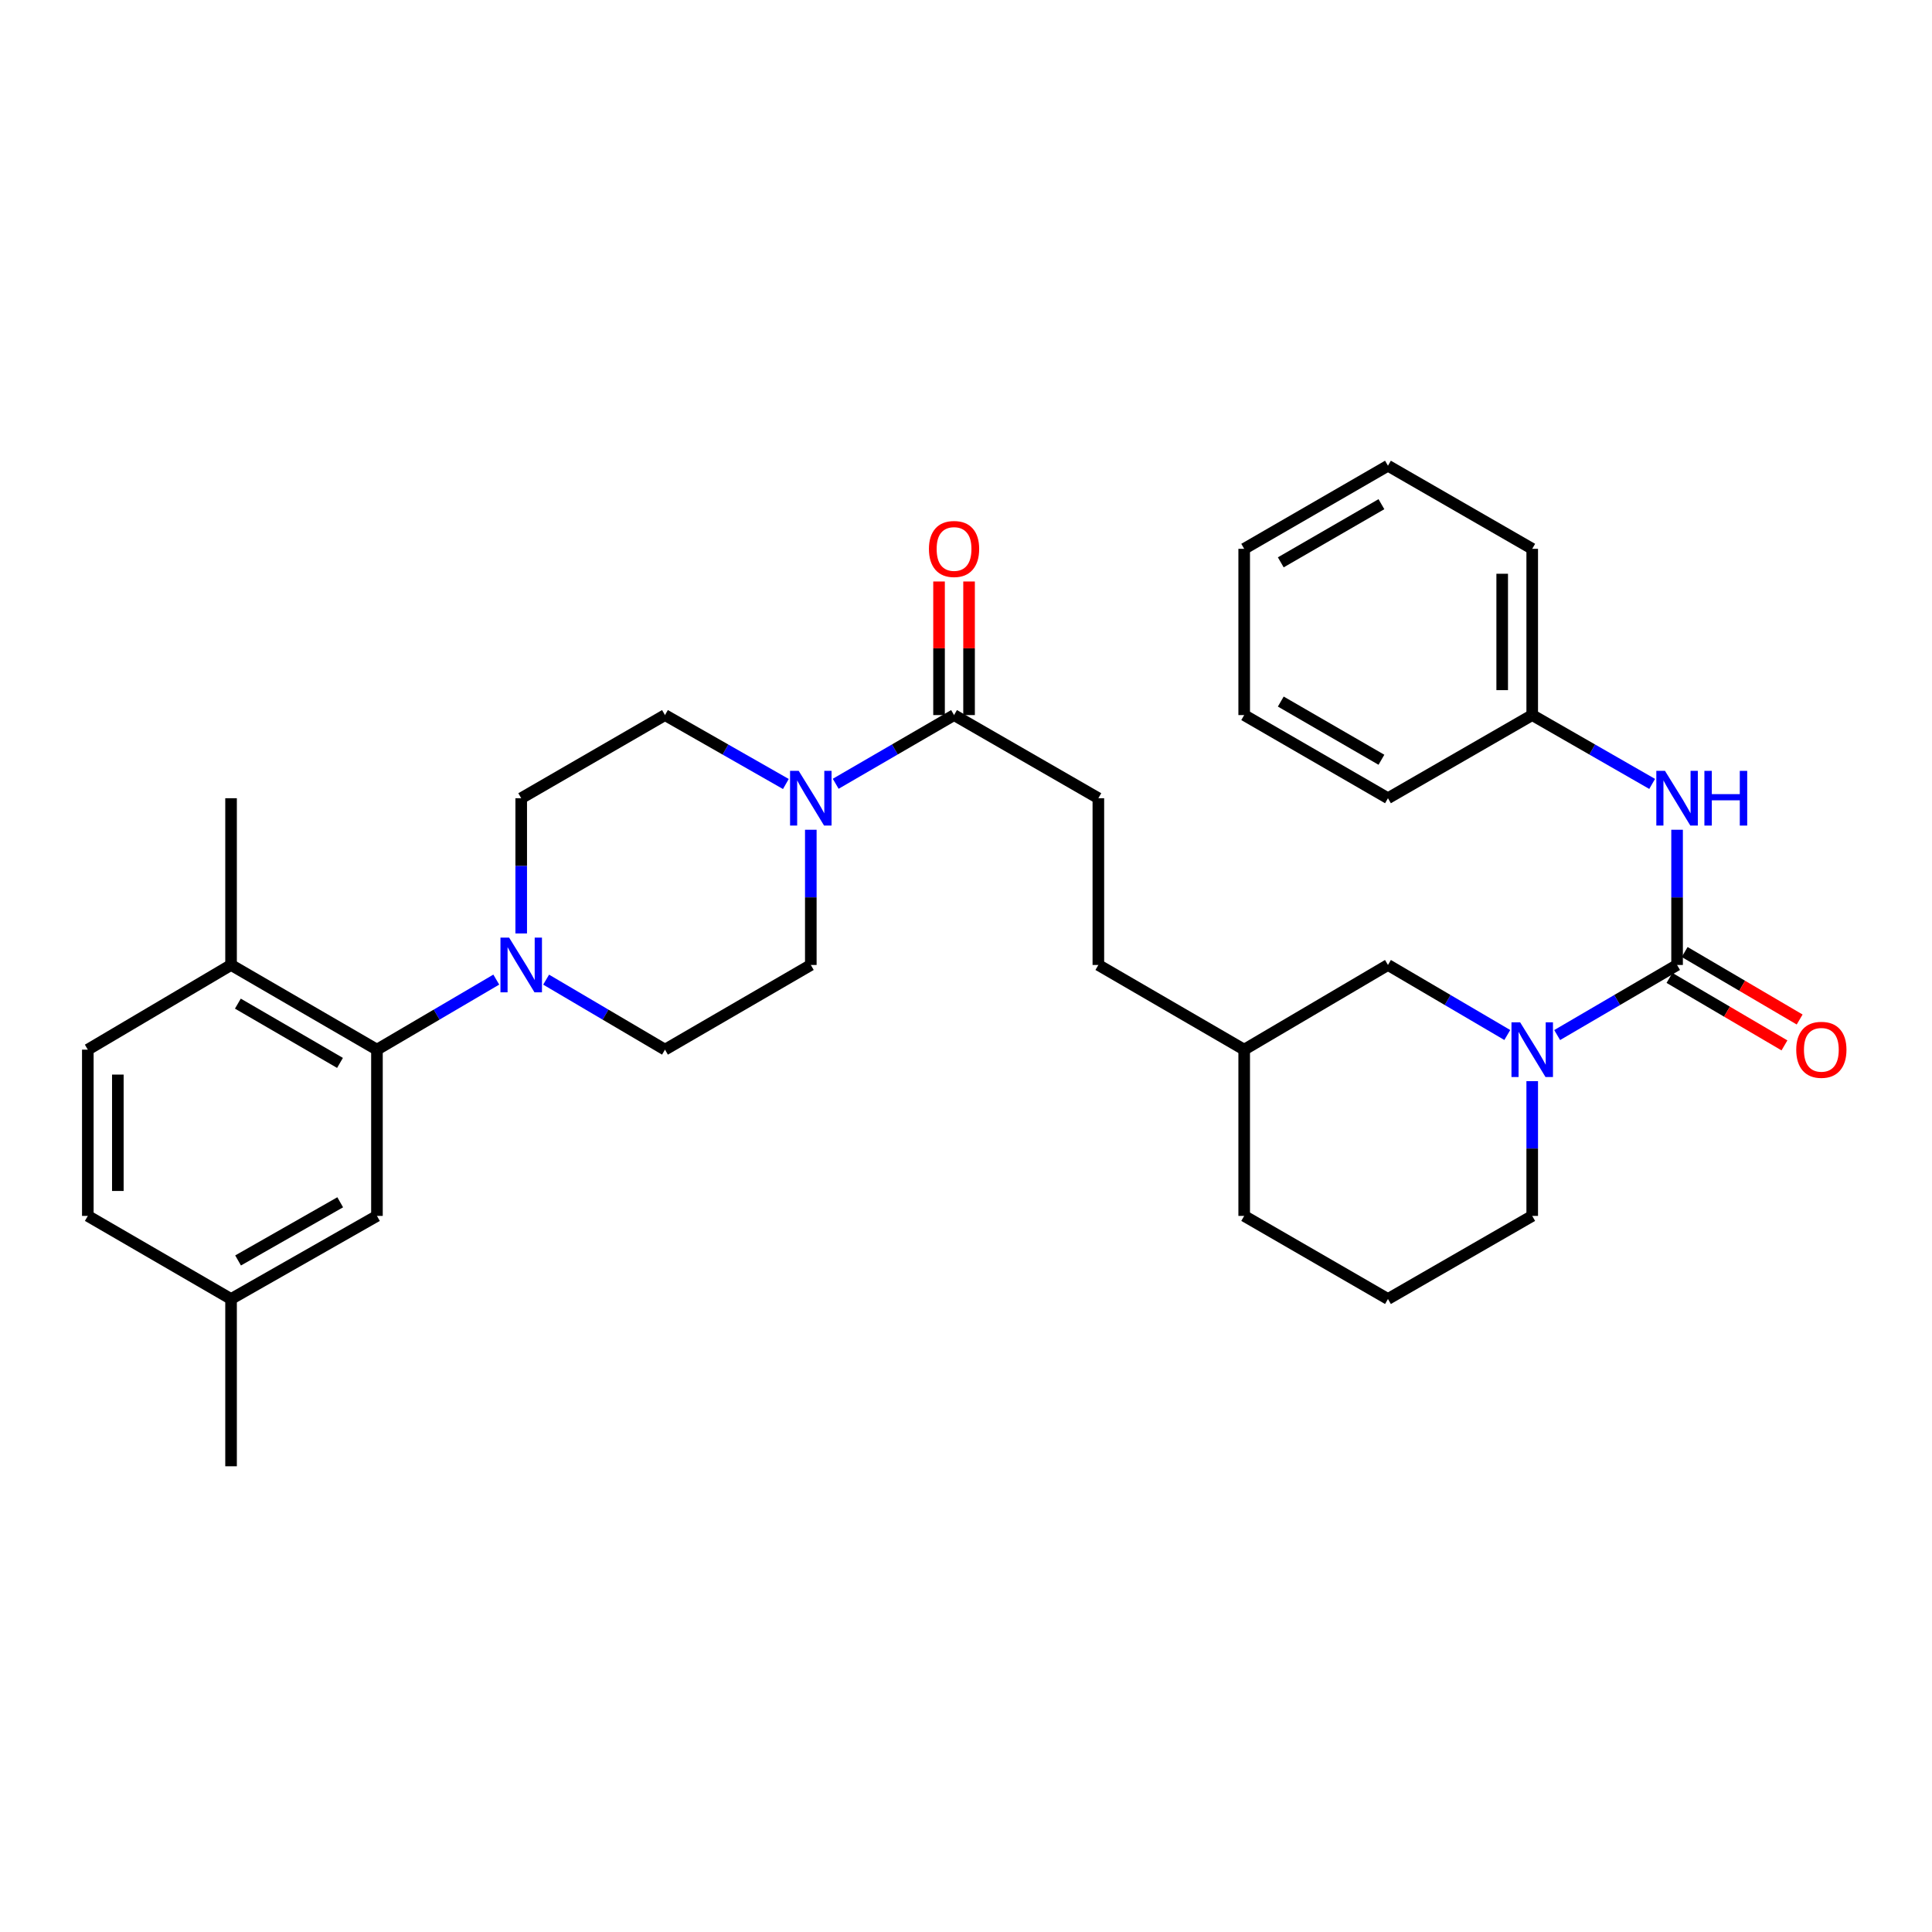 <?xml version='1.0' encoding='iso-8859-1'?>
<svg version='1.1' baseProfile='full'
              xmlns='http://www.w3.org/2000/svg'
                      xmlns:rdkit='http://www.rdkit.org/xml'
                      xmlns:xlink='http://www.w3.org/1999/xlink'
                  xml:space='preserve'
width='1000px' height='1000px' viewBox='0 0 1000 1000'>
<!-- END OF HEADER -->
<rect style='opacity:1.0;fill:#FFFFFF;stroke:none' width='1000' height='1000' x='0' y='0'> </rect>
<path class='bond-0' d='M 868.053,499.465 L 837.019,517.606' style='fill:none;fill-rule:evenodd;stroke:#000000;stroke-width:6px;stroke-linecap:butt;stroke-linejoin:miter;stroke-opacity:1' />
<path class='bond-0' d='M 837.019,517.606 L 805.985,535.748' style='fill:none;fill-rule:evenodd;stroke:#0000FF;stroke-width:6px;stroke-linecap:butt;stroke-linejoin:miter;stroke-opacity:1' />
<path class='bond-5' d='M 868.053,499.465 L 868.053,464.471' style='fill:none;fill-rule:evenodd;stroke:#000000;stroke-width:6px;stroke-linecap:butt;stroke-linejoin:miter;stroke-opacity:1' />
<path class='bond-5' d='M 868.053,464.471 L 868.053,429.477' style='fill:none;fill-rule:evenodd;stroke:#0000FF;stroke-width:6px;stroke-linecap:butt;stroke-linejoin:miter;stroke-opacity:1' />
<path class='bond-7' d='M 864.12,506.166 L 893.876,523.63' style='fill:none;fill-rule:evenodd;stroke:#000000;stroke-width:6px;stroke-linecap:butt;stroke-linejoin:miter;stroke-opacity:1' />
<path class='bond-7' d='M 893.876,523.63 L 923.632,541.095' style='fill:none;fill-rule:evenodd;stroke:#FF0000;stroke-width:6px;stroke-linecap:butt;stroke-linejoin:miter;stroke-opacity:1' />
<path class='bond-7' d='M 871.986,492.764 L 901.742,510.229' style='fill:none;fill-rule:evenodd;stroke:#000000;stroke-width:6px;stroke-linecap:butt;stroke-linejoin:miter;stroke-opacity:1' />
<path class='bond-7' d='M 901.742,510.229 L 931.497,527.694' style='fill:none;fill-rule:evenodd;stroke:#FF0000;stroke-width:6px;stroke-linecap:butt;stroke-linejoin:miter;stroke-opacity:1' />
<path class='bond-6' d='M 780.17,535.72 L 749.288,517.592' style='fill:none;fill-rule:evenodd;stroke:#0000FF;stroke-width:6px;stroke-linecap:butt;stroke-linejoin:miter;stroke-opacity:1' />
<path class='bond-6' d='M 749.288,517.592 L 718.406,499.465' style='fill:none;fill-rule:evenodd;stroke:#000000;stroke-width:6px;stroke-linecap:butt;stroke-linejoin:miter;stroke-opacity:1' />
<path class='bond-19' d='M 793.074,559.606 L 793.074,594.478' style='fill:none;fill-rule:evenodd;stroke:#0000FF;stroke-width:6px;stroke-linecap:butt;stroke-linejoin:miter;stroke-opacity:1' />
<path class='bond-19' d='M 793.074,594.478 L 793.074,629.35' style='fill:none;fill-rule:evenodd;stroke:#000000;stroke-width:6px;stroke-linecap:butt;stroke-linejoin:miter;stroke-opacity:1' />
<path class='bond-1' d='M 282.677,507.062 L 313.436,525.179' style='fill:none;fill-rule:evenodd;stroke:#0000FF;stroke-width:6px;stroke-linecap:butt;stroke-linejoin:miter;stroke-opacity:1' />
<path class='bond-1' d='M 313.436,525.179 L 344.195,543.295' style='fill:none;fill-rule:evenodd;stroke:#000000;stroke-width:6px;stroke-linecap:butt;stroke-linejoin:miter;stroke-opacity:1' />
<path class='bond-3' d='M 256.873,507.04 L 225.991,525.167' style='fill:none;fill-rule:evenodd;stroke:#0000FF;stroke-width:6px;stroke-linecap:butt;stroke-linejoin:miter;stroke-opacity:1' />
<path class='bond-3' d='M 225.991,525.167 L 195.11,543.295' style='fill:none;fill-rule:evenodd;stroke:#000000;stroke-width:6px;stroke-linecap:butt;stroke-linejoin:miter;stroke-opacity:1' />
<path class='bond-34' d='M 269.778,483.147 L 269.778,448.153' style='fill:none;fill-rule:evenodd;stroke:#0000FF;stroke-width:6px;stroke-linecap:butt;stroke-linejoin:miter;stroke-opacity:1' />
<path class='bond-34' d='M 269.778,448.153 L 269.778,413.159' style='fill:none;fill-rule:evenodd;stroke:#000000;stroke-width:6px;stroke-linecap:butt;stroke-linejoin:miter;stroke-opacity:1' />
<path class='bond-2' d='M 432.558,405.681 L 463.187,387.902' style='fill:none;fill-rule:evenodd;stroke:#0000FF;stroke-width:6px;stroke-linecap:butt;stroke-linejoin:miter;stroke-opacity:1' />
<path class='bond-2' d='M 463.187,387.902 L 493.816,370.123' style='fill:none;fill-rule:evenodd;stroke:#000000;stroke-width:6px;stroke-linecap:butt;stroke-linejoin:miter;stroke-opacity:1' />
<path class='bond-11' d='M 406.762,405.797 L 375.479,387.96' style='fill:none;fill-rule:evenodd;stroke:#0000FF;stroke-width:6px;stroke-linecap:butt;stroke-linejoin:miter;stroke-opacity:1' />
<path class='bond-11' d='M 375.479,387.96 L 344.195,370.123' style='fill:none;fill-rule:evenodd;stroke:#000000;stroke-width:6px;stroke-linecap:butt;stroke-linejoin:miter;stroke-opacity:1' />
<path class='bond-12' d='M 419.674,429.477 L 419.674,464.471' style='fill:none;fill-rule:evenodd;stroke:#0000FF;stroke-width:6px;stroke-linecap:butt;stroke-linejoin:miter;stroke-opacity:1' />
<path class='bond-12' d='M 419.674,464.471 L 419.674,499.465' style='fill:none;fill-rule:evenodd;stroke:#000000;stroke-width:6px;stroke-linecap:butt;stroke-linejoin:miter;stroke-opacity:1' />
<path class='bond-8' d='M 195.11,543.295 L 119.596,499.465' style='fill:none;fill-rule:evenodd;stroke:#000000;stroke-width:6px;stroke-linecap:butt;stroke-linejoin:miter;stroke-opacity:1' />
<path class='bond-8' d='M 175.982,550.16 L 123.122,519.479' style='fill:none;fill-rule:evenodd;stroke:#000000;stroke-width:6px;stroke-linecap:butt;stroke-linejoin:miter;stroke-opacity:1' />
<path class='bond-13' d='M 195.11,543.295 L 195.11,629.35' style='fill:none;fill-rule:evenodd;stroke:#000000;stroke-width:6px;stroke-linecap:butt;stroke-linejoin:miter;stroke-opacity:1' />
<path class='bond-4' d='M 493.816,370.123 L 568.509,413.159' style='fill:none;fill-rule:evenodd;stroke:#000000;stroke-width:6px;stroke-linecap:butt;stroke-linejoin:miter;stroke-opacity:1' />
<path class='bond-14' d='M 501.585,370.123 L 501.585,335.552' style='fill:none;fill-rule:evenodd;stroke:#000000;stroke-width:6px;stroke-linecap:butt;stroke-linejoin:miter;stroke-opacity:1' />
<path class='bond-14' d='M 501.585,335.552 L 501.585,300.98' style='fill:none;fill-rule:evenodd;stroke:#FF0000;stroke-width:6px;stroke-linecap:butt;stroke-linejoin:miter;stroke-opacity:1' />
<path class='bond-14' d='M 486.046,370.123 L 486.046,335.552' style='fill:none;fill-rule:evenodd;stroke:#000000;stroke-width:6px;stroke-linecap:butt;stroke-linejoin:miter;stroke-opacity:1' />
<path class='bond-14' d='M 486.046,335.552 L 486.046,300.98' style='fill:none;fill-rule:evenodd;stroke:#FF0000;stroke-width:6px;stroke-linecap:butt;stroke-linejoin:miter;stroke-opacity:1' />
<path class='bond-17' d='M 855.151,405.754 L 824.113,387.939' style='fill:none;fill-rule:evenodd;stroke:#0000FF;stroke-width:6px;stroke-linecap:butt;stroke-linejoin:miter;stroke-opacity:1' />
<path class='bond-17' d='M 824.113,387.939 L 793.074,370.123' style='fill:none;fill-rule:evenodd;stroke:#000000;stroke-width:6px;stroke-linecap:butt;stroke-linejoin:miter;stroke-opacity:1' />
<path class='bond-22' d='M 718.406,499.465 L 643.989,543.295' style='fill:none;fill-rule:evenodd;stroke:#000000;stroke-width:6px;stroke-linecap:butt;stroke-linejoin:miter;stroke-opacity:1' />
<path class='bond-16' d='M 119.596,499.465 L 45.455,543.295' style='fill:none;fill-rule:evenodd;stroke:#000000;stroke-width:6px;stroke-linecap:butt;stroke-linejoin:miter;stroke-opacity:1' />
<path class='bond-24' d='M 119.596,499.465 L 119.596,413.159' style='fill:none;fill-rule:evenodd;stroke:#000000;stroke-width:6px;stroke-linecap:butt;stroke-linejoin:miter;stroke-opacity:1' />
<path class='bond-9' d='M 269.778,413.159 L 344.195,370.123' style='fill:none;fill-rule:evenodd;stroke:#000000;stroke-width:6px;stroke-linecap:butt;stroke-linejoin:miter;stroke-opacity:1' />
<path class='bond-10' d='M 344.195,543.295 L 419.674,499.465' style='fill:none;fill-rule:evenodd;stroke:#000000;stroke-width:6px;stroke-linecap:butt;stroke-linejoin:miter;stroke-opacity:1' />
<path class='bond-18' d='M 195.11,629.35 L 119.596,672.36' style='fill:none;fill-rule:evenodd;stroke:#000000;stroke-width:6px;stroke-linecap:butt;stroke-linejoin:miter;stroke-opacity:1' />
<path class='bond-18' d='M 176.092,622.299 L 123.232,652.406' style='fill:none;fill-rule:evenodd;stroke:#000000;stroke-width:6px;stroke-linecap:butt;stroke-linejoin:miter;stroke-opacity:1' />
<path class='bond-15' d='M 568.509,413.159 L 568.509,499.465' style='fill:none;fill-rule:evenodd;stroke:#000000;stroke-width:6px;stroke-linecap:butt;stroke-linejoin:miter;stroke-opacity:1' />
<path class='bond-35' d='M 45.455,543.295 L 45.455,629.35' style='fill:none;fill-rule:evenodd;stroke:#000000;stroke-width:6px;stroke-linecap:butt;stroke-linejoin:miter;stroke-opacity:1' />
<path class='bond-35' d='M 60.994,556.203 L 60.994,616.442' style='fill:none;fill-rule:evenodd;stroke:#000000;stroke-width:6px;stroke-linecap:butt;stroke-linejoin:miter;stroke-opacity:1' />
<path class='bond-27' d='M 793.074,370.123 L 793.074,284.068' style='fill:none;fill-rule:evenodd;stroke:#000000;stroke-width:6px;stroke-linecap:butt;stroke-linejoin:miter;stroke-opacity:1' />
<path class='bond-27' d='M 777.534,357.215 L 777.534,296.977' style='fill:none;fill-rule:evenodd;stroke:#000000;stroke-width:6px;stroke-linecap:butt;stroke-linejoin:miter;stroke-opacity:1' />
<path class='bond-28' d='M 793.074,370.123 L 718.406,413.159' style='fill:none;fill-rule:evenodd;stroke:#000000;stroke-width:6px;stroke-linecap:butt;stroke-linejoin:miter;stroke-opacity:1' />
<path class='bond-21' d='M 119.596,672.36 L 45.455,629.35' style='fill:none;fill-rule:evenodd;stroke:#000000;stroke-width:6px;stroke-linecap:butt;stroke-linejoin:miter;stroke-opacity:1' />
<path class='bond-26' d='M 119.596,672.36 L 119.596,758.942' style='fill:none;fill-rule:evenodd;stroke:#000000;stroke-width:6px;stroke-linecap:butt;stroke-linejoin:miter;stroke-opacity:1' />
<path class='bond-23' d='M 793.074,629.35 L 718.406,672.36' style='fill:none;fill-rule:evenodd;stroke:#000000;stroke-width:6px;stroke-linecap:butt;stroke-linejoin:miter;stroke-opacity:1' />
<path class='bond-20' d='M 568.509,499.465 L 643.989,543.295' style='fill:none;fill-rule:evenodd;stroke:#000000;stroke-width:6px;stroke-linecap:butt;stroke-linejoin:miter;stroke-opacity:1' />
<path class='bond-32' d='M 643.989,543.295 L 643.989,629.35' style='fill:none;fill-rule:evenodd;stroke:#000000;stroke-width:6px;stroke-linecap:butt;stroke-linejoin:miter;stroke-opacity:1' />
<path class='bond-25' d='M 718.406,672.36 L 643.989,629.35' style='fill:none;fill-rule:evenodd;stroke:#000000;stroke-width:6px;stroke-linecap:butt;stroke-linejoin:miter;stroke-opacity:1' />
<path class='bond-30' d='M 793.074,284.068 L 718.406,241.058' style='fill:none;fill-rule:evenodd;stroke:#000000;stroke-width:6px;stroke-linecap:butt;stroke-linejoin:miter;stroke-opacity:1' />
<path class='bond-29' d='M 718.406,413.159 L 643.989,370.123' style='fill:none;fill-rule:evenodd;stroke:#000000;stroke-width:6px;stroke-linecap:butt;stroke-linejoin:miter;stroke-opacity:1' />
<path class='bond-29' d='M 715.023,393.252 L 662.931,363.127' style='fill:none;fill-rule:evenodd;stroke:#000000;stroke-width:6px;stroke-linecap:butt;stroke-linejoin:miter;stroke-opacity:1' />
<path class='bond-31' d='M 643.989,370.123 L 643.989,284.068' style='fill:none;fill-rule:evenodd;stroke:#000000;stroke-width:6px;stroke-linecap:butt;stroke-linejoin:miter;stroke-opacity:1' />
<path class='bond-33' d='M 718.406,241.058 L 643.989,284.068' style='fill:none;fill-rule:evenodd;stroke:#000000;stroke-width:6px;stroke-linecap:butt;stroke-linejoin:miter;stroke-opacity:1' />
<path class='bond-33' d='M 715.02,260.964 L 662.927,291.071' style='fill:none;fill-rule:evenodd;stroke:#000000;stroke-width:6px;stroke-linecap:butt;stroke-linejoin:miter;stroke-opacity:1' />
<path  class='atom-1' d='M 786.814 529.135
L 796.094 544.135
Q 797.014 545.615, 798.494 548.295
Q 799.974 550.975, 800.054 551.135
L 800.054 529.135
L 803.814 529.135
L 803.814 557.455
L 799.934 557.455
L 789.974 541.055
Q 788.814 539.135, 787.574 536.935
Q 786.374 534.735, 786.014 534.055
L 786.014 557.455
L 782.334 557.455
L 782.334 529.135
L 786.814 529.135
' fill='#0000FF'/>
<path  class='atom-2' d='M 263.518 485.305
L 272.798 500.305
Q 273.718 501.785, 275.198 504.465
Q 276.678 507.145, 276.758 507.305
L 276.758 485.305
L 280.518 485.305
L 280.518 513.625
L 276.638 513.625
L 266.678 497.225
Q 265.518 495.305, 264.278 493.105
Q 263.078 490.905, 262.718 490.225
L 262.718 513.625
L 259.038 513.625
L 259.038 485.305
L 263.518 485.305
' fill='#0000FF'/>
<path  class='atom-3' d='M 413.414 398.999
L 422.694 413.999
Q 423.614 415.479, 425.094 418.159
Q 426.574 420.839, 426.654 420.999
L 426.654 398.999
L 430.414 398.999
L 430.414 427.319
L 426.534 427.319
L 416.574 410.919
Q 415.414 408.999, 414.174 406.799
Q 412.974 404.599, 412.614 403.919
L 412.614 427.319
L 408.934 427.319
L 408.934 398.999
L 413.414 398.999
' fill='#0000FF'/>
<path  class='atom-6' d='M 861.793 398.999
L 871.073 413.999
Q 871.993 415.479, 873.473 418.159
Q 874.953 420.839, 875.033 420.999
L 875.033 398.999
L 878.793 398.999
L 878.793 427.319
L 874.913 427.319
L 864.953 410.919
Q 863.793 408.999, 862.553 406.799
Q 861.353 404.599, 860.993 403.919
L 860.993 427.319
L 857.313 427.319
L 857.313 398.999
L 861.793 398.999
' fill='#0000FF'/>
<path  class='atom-6' d='M 882.193 398.999
L 886.033 398.999
L 886.033 411.039
L 900.513 411.039
L 900.513 398.999
L 904.353 398.999
L 904.353 427.319
L 900.513 427.319
L 900.513 414.239
L 886.033 414.239
L 886.033 427.319
L 882.193 427.319
L 882.193 398.999
' fill='#0000FF'/>
<path  class='atom-8' d='M 929.729 543.375
Q 929.729 536.575, 933.089 532.775
Q 936.449 528.975, 942.729 528.975
Q 949.009 528.975, 952.369 532.775
Q 955.729 536.575, 955.729 543.375
Q 955.729 550.255, 952.329 554.175
Q 948.929 558.055, 942.729 558.055
Q 936.489 558.055, 933.089 554.175
Q 929.729 550.295, 929.729 543.375
M 942.729 554.855
Q 947.049 554.855, 949.369 551.975
Q 951.729 549.055, 951.729 543.375
Q 951.729 537.815, 949.369 535.015
Q 947.049 532.175, 942.729 532.175
Q 938.409 532.175, 936.049 534.975
Q 933.729 537.775, 933.729 543.375
Q 933.729 549.095, 936.049 551.975
Q 938.409 554.855, 942.729 554.855
' fill='#FF0000'/>
<path  class='atom-15' d='M 480.816 284.148
Q 480.816 277.348, 484.176 273.548
Q 487.536 269.748, 493.816 269.748
Q 500.096 269.748, 503.456 273.548
Q 506.816 277.348, 506.816 284.148
Q 506.816 291.028, 503.416 294.948
Q 500.016 298.828, 493.816 298.828
Q 487.576 298.828, 484.176 294.948
Q 480.816 291.068, 480.816 284.148
M 493.816 295.628
Q 498.136 295.628, 500.456 292.748
Q 502.816 289.828, 502.816 284.148
Q 502.816 278.588, 500.456 275.788
Q 498.136 272.948, 493.816 272.948
Q 489.496 272.948, 487.136 275.748
Q 484.816 278.548, 484.816 284.148
Q 484.816 289.868, 487.136 292.748
Q 489.496 295.628, 493.816 295.628
' fill='#FF0000'/>
</svg>
